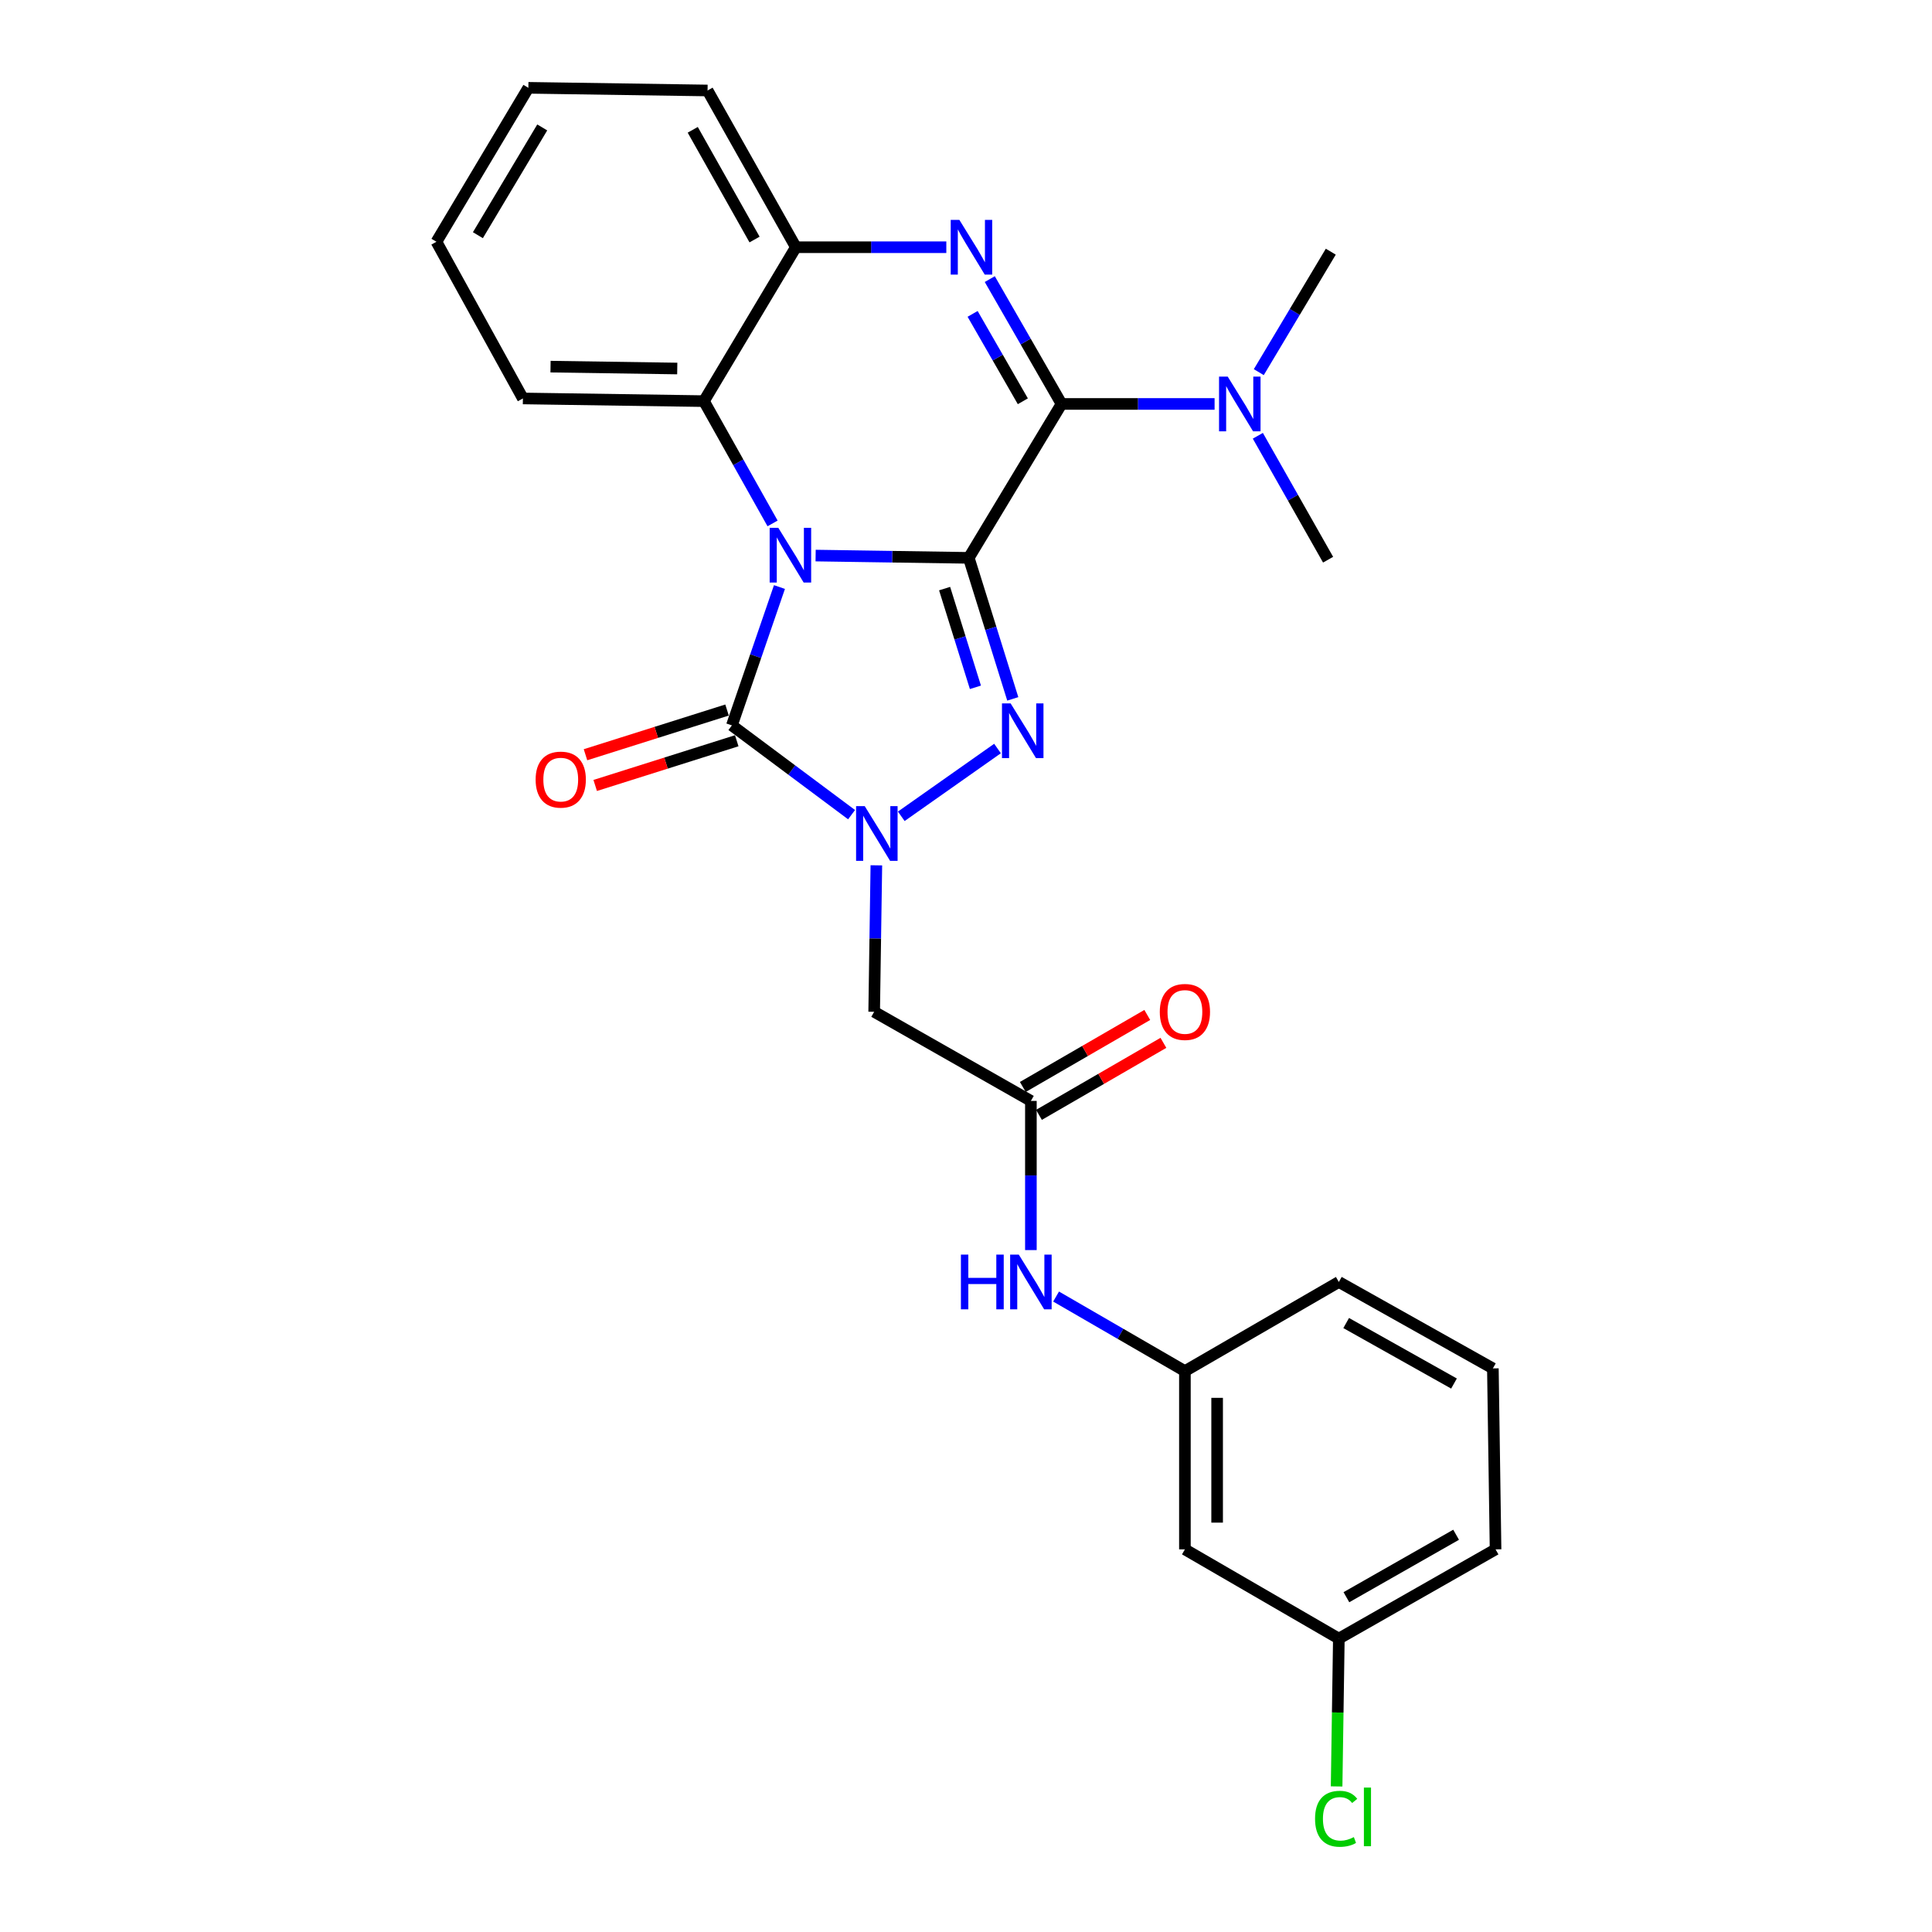 <?xml version='1.0' encoding='iso-8859-1'?>
<svg version='1.1' baseProfile='full'
              xmlns='http://www.w3.org/2000/svg'
                      xmlns:rdkit='http://www.rdkit.org/xml'
                      xmlns:xlink='http://www.w3.org/1999/xlink'
                  xml:space='preserve'
width='1000px' height='1000px' viewBox='0 0 1000 1000'>
<!-- END OF HEADER -->
<rect style='opacity:1.0;fill:#FFFFFF;stroke:none' width='1000' height='1000' x='0' y='0'> </rect>
<path class='bond-0' d='M 501.436,288.746 L 461.8,288.154' style='fill:none;fill-rule:evenodd;stroke:#000000;stroke-width:6px;stroke-linecap:butt;stroke-linejoin:miter;stroke-opacity:1' />
<path class='bond-0' d='M 461.8,288.154 L 422.164,287.561' style='fill:none;fill-rule:evenodd;stroke:#0000FF;stroke-width:6px;stroke-linecap:butt;stroke-linejoin:miter;stroke-opacity:1' />
<path class='bond-1' d='M 501.436,288.746 L 512.824,325.242' style='fill:none;fill-rule:evenodd;stroke:#000000;stroke-width:6px;stroke-linecap:butt;stroke-linejoin:miter;stroke-opacity:1' />
<path class='bond-1' d='M 512.824,325.242 L 524.212,361.737' style='fill:none;fill-rule:evenodd;stroke:#0000FF;stroke-width:6px;stroke-linecap:butt;stroke-linejoin:miter;stroke-opacity:1' />
<path class='bond-1' d='M 488.932,304.663 L 496.904,330.21' style='fill:none;fill-rule:evenodd;stroke:#000000;stroke-width:6px;stroke-linecap:butt;stroke-linejoin:miter;stroke-opacity:1' />
<path class='bond-1' d='M 496.904,330.21 L 504.875,355.757' style='fill:none;fill-rule:evenodd;stroke:#0000FF;stroke-width:6px;stroke-linecap:butt;stroke-linejoin:miter;stroke-opacity:1' />
<path class='bond-4' d='M 501.436,288.746 L 549.45,209.082' style='fill:none;fill-rule:evenodd;stroke:#000000;stroke-width:6px;stroke-linecap:butt;stroke-linejoin:miter;stroke-opacity:1' />
<path class='bond-3' d='M 403.446,303.855 L 391.136,339.658' style='fill:none;fill-rule:evenodd;stroke:#0000FF;stroke-width:6px;stroke-linecap:butt;stroke-linejoin:miter;stroke-opacity:1' />
<path class='bond-3' d='M 391.136,339.658 L 378.827,375.462' style='fill:none;fill-rule:evenodd;stroke:#000000;stroke-width:6px;stroke-linecap:butt;stroke-linejoin:miter;stroke-opacity:1' />
<path class='bond-6' d='M 399.883,270.92 L 382.119,239.274' style='fill:none;fill-rule:evenodd;stroke:#0000FF;stroke-width:6px;stroke-linecap:butt;stroke-linejoin:miter;stroke-opacity:1' />
<path class='bond-6' d='M 382.119,239.274 L 364.354,207.627' style='fill:none;fill-rule:evenodd;stroke:#000000;stroke-width:6px;stroke-linecap:butt;stroke-linejoin:miter;stroke-opacity:1' />
<path class='bond-2' d='M 516.313,387.432 L 466.499,422.515' style='fill:none;fill-rule:evenodd;stroke:#0000FF;stroke-width:6px;stroke-linecap:butt;stroke-linejoin:miter;stroke-opacity:1' />
<path class='bond-7' d='M 453.602,447.892 L 453.035,485.796' style='fill:none;fill-rule:evenodd;stroke:#0000FF;stroke-width:6px;stroke-linecap:butt;stroke-linejoin:miter;stroke-opacity:1' />
<path class='bond-7' d='M 453.035,485.796 L 452.468,523.699' style='fill:none;fill-rule:evenodd;stroke:#000000;stroke-width:6px;stroke-linecap:butt;stroke-linejoin:miter;stroke-opacity:1' />
<path class='bond-27' d='M 440.769,421.668 L 409.798,398.565' style='fill:none;fill-rule:evenodd;stroke:#0000FF;stroke-width:6px;stroke-linecap:butt;stroke-linejoin:miter;stroke-opacity:1' />
<path class='bond-27' d='M 409.798,398.565 L 378.827,375.462' style='fill:none;fill-rule:evenodd;stroke:#000000;stroke-width:6px;stroke-linecap:butt;stroke-linejoin:miter;stroke-opacity:1' />
<path class='bond-11' d='M 376.315,367.51 L 339.683,379.081' style='fill:none;fill-rule:evenodd;stroke:#000000;stroke-width:6px;stroke-linecap:butt;stroke-linejoin:miter;stroke-opacity:1' />
<path class='bond-11' d='M 339.683,379.081 L 303.051,390.652' style='fill:none;fill-rule:evenodd;stroke:#FF0000;stroke-width:6px;stroke-linecap:butt;stroke-linejoin:miter;stroke-opacity:1' />
<path class='bond-11' d='M 381.338,383.413 L 344.706,394.984' style='fill:none;fill-rule:evenodd;stroke:#000000;stroke-width:6px;stroke-linecap:butt;stroke-linejoin:miter;stroke-opacity:1' />
<path class='bond-11' d='M 344.706,394.984 L 308.074,406.555' style='fill:none;fill-rule:evenodd;stroke:#FF0000;stroke-width:6px;stroke-linecap:butt;stroke-linejoin:miter;stroke-opacity:1' />
<path class='bond-5' d='M 549.45,209.082 L 530.879,176.772' style='fill:none;fill-rule:evenodd;stroke:#000000;stroke-width:6px;stroke-linecap:butt;stroke-linejoin:miter;stroke-opacity:1' />
<path class='bond-5' d='M 530.879,176.772 L 512.309,144.462' style='fill:none;fill-rule:evenodd;stroke:#0000FF;stroke-width:6px;stroke-linecap:butt;stroke-linejoin:miter;stroke-opacity:1' />
<path class='bond-5' d='M 529.419,207.7 L 516.42,185.083' style='fill:none;fill-rule:evenodd;stroke:#000000;stroke-width:6px;stroke-linecap:butt;stroke-linejoin:miter;stroke-opacity:1' />
<path class='bond-5' d='M 516.42,185.083 L 503.42,162.466' style='fill:none;fill-rule:evenodd;stroke:#0000FF;stroke-width:6px;stroke-linecap:butt;stroke-linejoin:miter;stroke-opacity:1' />
<path class='bond-10' d='M 549.45,209.082 L 589.059,209.082' style='fill:none;fill-rule:evenodd;stroke:#000000;stroke-width:6px;stroke-linecap:butt;stroke-linejoin:miter;stroke-opacity:1' />
<path class='bond-10' d='M 589.059,209.082 L 628.668,209.082' style='fill:none;fill-rule:evenodd;stroke:#0000FF;stroke-width:6px;stroke-linecap:butt;stroke-linejoin:miter;stroke-opacity:1' />
<path class='bond-8' d='M 489.814,127.963 L 450.878,127.963' style='fill:none;fill-rule:evenodd;stroke:#0000FF;stroke-width:6px;stroke-linecap:butt;stroke-linejoin:miter;stroke-opacity:1' />
<path class='bond-8' d='M 450.878,127.963 L 411.941,127.963' style='fill:none;fill-rule:evenodd;stroke:#000000;stroke-width:6px;stroke-linecap:butt;stroke-linejoin:miter;stroke-opacity:1' />
<path class='bond-18' d='M 364.354,207.627 L 270.653,206.238' style='fill:none;fill-rule:evenodd;stroke:#000000;stroke-width:6px;stroke-linecap:butt;stroke-linejoin:miter;stroke-opacity:1' />
<path class='bond-18' d='M 350.546,190.743 L 284.955,189.77' style='fill:none;fill-rule:evenodd;stroke:#000000;stroke-width:6px;stroke-linecap:butt;stroke-linejoin:miter;stroke-opacity:1' />
<path class='bond-28' d='M 364.354,207.627 L 411.941,127.963' style='fill:none;fill-rule:evenodd;stroke:#000000;stroke-width:6px;stroke-linecap:butt;stroke-linejoin:miter;stroke-opacity:1' />
<path class='bond-9' d='M 452.468,523.699 L 533.587,569.832' style='fill:none;fill-rule:evenodd;stroke:#000000;stroke-width:6px;stroke-linecap:butt;stroke-linejoin:miter;stroke-opacity:1' />
<path class='bond-19' d='M 411.941,127.963 L 366.235,46.835' style='fill:none;fill-rule:evenodd;stroke:#000000;stroke-width:6px;stroke-linecap:butt;stroke-linejoin:miter;stroke-opacity:1' />
<path class='bond-19' d='M 390.555,123.98 L 358.56,67.191' style='fill:none;fill-rule:evenodd;stroke:#000000;stroke-width:6px;stroke-linecap:butt;stroke-linejoin:miter;stroke-opacity:1' />
<path class='bond-12' d='M 533.587,569.832 L 533.587,608.436' style='fill:none;fill-rule:evenodd;stroke:#000000;stroke-width:6px;stroke-linecap:butt;stroke-linejoin:miter;stroke-opacity:1' />
<path class='bond-12' d='M 533.587,608.436 L 533.587,647.04' style='fill:none;fill-rule:evenodd;stroke:#0000FF;stroke-width:6px;stroke-linecap:butt;stroke-linejoin:miter;stroke-opacity:1' />
<path class='bond-14' d='M 537.764,577.049 L 569.972,558.411' style='fill:none;fill-rule:evenodd;stroke:#000000;stroke-width:6px;stroke-linecap:butt;stroke-linejoin:miter;stroke-opacity:1' />
<path class='bond-14' d='M 569.972,558.411 L 602.181,539.772' style='fill:none;fill-rule:evenodd;stroke:#FF0000;stroke-width:6px;stroke-linecap:butt;stroke-linejoin:miter;stroke-opacity:1' />
<path class='bond-14' d='M 529.411,562.614 L 561.619,543.976' style='fill:none;fill-rule:evenodd;stroke:#000000;stroke-width:6px;stroke-linecap:butt;stroke-linejoin:miter;stroke-opacity:1' />
<path class='bond-14' d='M 561.619,543.976 L 593.828,525.337' style='fill:none;fill-rule:evenodd;stroke:#FF0000;stroke-width:6px;stroke-linecap:butt;stroke-linejoin:miter;stroke-opacity:1' />
<path class='bond-21' d='M 651.056,225.559 L 669.239,257.63' style='fill:none;fill-rule:evenodd;stroke:#0000FF;stroke-width:6px;stroke-linecap:butt;stroke-linejoin:miter;stroke-opacity:1' />
<path class='bond-21' d='M 669.239,257.63 L 687.421,289.701' style='fill:none;fill-rule:evenodd;stroke:#000000;stroke-width:6px;stroke-linecap:butt;stroke-linejoin:miter;stroke-opacity:1' />
<path class='bond-22' d='M 651.548,192.627 L 670.18,161.449' style='fill:none;fill-rule:evenodd;stroke:#0000FF;stroke-width:6px;stroke-linecap:butt;stroke-linejoin:miter;stroke-opacity:1' />
<path class='bond-22' d='M 670.18,161.449 L 688.811,130.27' style='fill:none;fill-rule:evenodd;stroke:#000000;stroke-width:6px;stroke-linecap:butt;stroke-linejoin:miter;stroke-opacity:1' />
<path class='bond-13' d='M 546.63,671.092 L 579.968,690.388' style='fill:none;fill-rule:evenodd;stroke:#0000FF;stroke-width:6px;stroke-linecap:butt;stroke-linejoin:miter;stroke-opacity:1' />
<path class='bond-13' d='M 579.968,690.388 L 613.307,709.684' style='fill:none;fill-rule:evenodd;stroke:#000000;stroke-width:6px;stroke-linecap:butt;stroke-linejoin:miter;stroke-opacity:1' />
<path class='bond-15' d='M 613.307,709.684 L 613.307,801.95' style='fill:none;fill-rule:evenodd;stroke:#000000;stroke-width:6px;stroke-linecap:butt;stroke-linejoin:miter;stroke-opacity:1' />
<path class='bond-15' d='M 629.985,723.524 L 629.985,788.11' style='fill:none;fill-rule:evenodd;stroke:#000000;stroke-width:6px;stroke-linecap:butt;stroke-linejoin:miter;stroke-opacity:1' />
<path class='bond-23' d='M 613.307,709.684 L 692.981,663.543' style='fill:none;fill-rule:evenodd;stroke:#000000;stroke-width:6px;stroke-linecap:butt;stroke-linejoin:miter;stroke-opacity:1' />
<path class='bond-16' d='M 613.307,801.95 L 692.981,848.138' style='fill:none;fill-rule:evenodd;stroke:#000000;stroke-width:6px;stroke-linecap:butt;stroke-linejoin:miter;stroke-opacity:1' />
<path class='bond-17' d='M 692.981,848.138 L 692.404,886.396' style='fill:none;fill-rule:evenodd;stroke:#000000;stroke-width:6px;stroke-linecap:butt;stroke-linejoin:miter;stroke-opacity:1' />
<path class='bond-17' d='M 692.404,886.396 L 691.828,924.654' style='fill:none;fill-rule:evenodd;stroke:#00CC00;stroke-width:6px;stroke-linecap:butt;stroke-linejoin:miter;stroke-opacity:1' />
<path class='bond-30' d='M 692.981,848.138 L 774.099,801.95' style='fill:none;fill-rule:evenodd;stroke:#000000;stroke-width:6px;stroke-linecap:butt;stroke-linejoin:miter;stroke-opacity:1' />
<path class='bond-30' d='M 696.896,826.716 L 753.679,794.385' style='fill:none;fill-rule:evenodd;stroke:#000000;stroke-width:6px;stroke-linecap:butt;stroke-linejoin:miter;stroke-opacity:1' />
<path class='bond-25' d='M 270.653,206.238 L 225.901,125.137' style='fill:none;fill-rule:evenodd;stroke:#000000;stroke-width:6px;stroke-linecap:butt;stroke-linejoin:miter;stroke-opacity:1' />
<path class='bond-26' d='M 366.235,46.835 L 273.479,45.455' style='fill:none;fill-rule:evenodd;stroke:#000000;stroke-width:6px;stroke-linecap:butt;stroke-linejoin:miter;stroke-opacity:1' />
<path class='bond-20' d='M 772.71,708.285 L 692.981,663.543' style='fill:none;fill-rule:evenodd;stroke:#000000;stroke-width:6px;stroke-linecap:butt;stroke-linejoin:miter;stroke-opacity:1' />
<path class='bond-20' d='M 752.588,716.118 L 696.778,684.798' style='fill:none;fill-rule:evenodd;stroke:#000000;stroke-width:6px;stroke-linecap:butt;stroke-linejoin:miter;stroke-opacity:1' />
<path class='bond-24' d='M 772.71,708.285 L 774.099,801.95' style='fill:none;fill-rule:evenodd;stroke:#000000;stroke-width:6px;stroke-linecap:butt;stroke-linejoin:miter;stroke-opacity:1' />
<path class='bond-29' d='M 225.901,125.137 L 273.479,45.455' style='fill:none;fill-rule:evenodd;stroke:#000000;stroke-width:6px;stroke-linecap:butt;stroke-linejoin:miter;stroke-opacity:1' />
<path class='bond-29' d='M 247.357,121.735 L 280.661,65.957' style='fill:none;fill-rule:evenodd;stroke:#000000;stroke-width:6px;stroke-linecap:butt;stroke-linejoin:miter;stroke-opacity:1' />
<path  class='atom-1' d='M 402.855 273.206
L 412.135 288.206
Q 413.055 289.686, 414.535 292.366
Q 416.015 295.046, 416.095 295.206
L 416.095 273.206
L 419.855 273.206
L 419.855 301.526
L 415.975 301.526
L 406.015 285.126
Q 404.855 283.206, 403.615 281.006
Q 402.415 278.806, 402.055 278.126
L 402.055 301.526
L 398.375 301.526
L 398.375 273.206
L 402.855 273.206
' fill='#0000FF'/>
<path  class='atom-2' d='M 523.102 364.081
L 532.382 379.081
Q 533.302 380.561, 534.782 383.241
Q 536.262 385.921, 536.342 386.081
L 536.342 364.081
L 540.102 364.081
L 540.102 392.401
L 536.222 392.401
L 526.262 376.001
Q 525.102 374.081, 523.862 371.881
Q 522.662 369.681, 522.302 369.001
L 522.302 392.401
L 518.622 392.401
L 518.622 364.081
L 523.102 364.081
' fill='#0000FF'/>
<path  class='atom-3' d='M 447.589 417.265
L 456.869 432.265
Q 457.789 433.745, 459.269 436.425
Q 460.749 439.105, 460.829 439.265
L 460.829 417.265
L 464.589 417.265
L 464.589 445.585
L 460.709 445.585
L 450.749 429.185
Q 449.589 427.265, 448.349 425.065
Q 447.149 422.865, 446.789 422.185
L 446.789 445.585
L 443.109 445.585
L 443.109 417.265
L 447.589 417.265
' fill='#0000FF'/>
<path  class='atom-6' d='M 496.566 113.803
L 505.846 128.803
Q 506.766 130.283, 508.246 132.963
Q 509.726 135.643, 509.806 135.803
L 509.806 113.803
L 513.566 113.803
L 513.566 142.123
L 509.686 142.123
L 499.726 125.723
Q 498.566 123.803, 497.326 121.603
Q 496.126 119.403, 495.766 118.723
L 495.766 142.123
L 492.086 142.123
L 492.086 113.803
L 496.566 113.803
' fill='#0000FF'/>
<path  class='atom-11' d='M 635.455 194.922
L 644.735 209.922
Q 645.655 211.402, 647.135 214.082
Q 648.615 216.762, 648.695 216.922
L 648.695 194.922
L 652.455 194.922
L 652.455 223.242
L 648.575 223.242
L 638.615 206.842
Q 637.455 204.922, 636.215 202.722
Q 635.015 200.522, 634.655 199.842
L 634.655 223.242
L 630.975 223.242
L 630.975 194.922
L 635.455 194.922
' fill='#0000FF'/>
<path  class='atom-12' d='M 277.24 403.523
Q 277.24 396.723, 280.6 392.923
Q 283.96 389.123, 290.24 389.123
Q 296.52 389.123, 299.88 392.923
Q 303.24 396.723, 303.24 403.523
Q 303.24 410.403, 299.84 414.323
Q 296.44 418.203, 290.24 418.203
Q 284 418.203, 280.6 414.323
Q 277.24 410.443, 277.24 403.523
M 290.24 415.003
Q 294.56 415.003, 296.88 412.123
Q 299.24 409.203, 299.24 403.523
Q 299.24 397.963, 296.88 395.163
Q 294.56 392.323, 290.24 392.323
Q 285.92 392.323, 283.56 395.123
Q 281.24 397.923, 281.24 403.523
Q 281.24 409.243, 283.56 412.123
Q 285.92 415.003, 290.24 415.003
' fill='#FF0000'/>
<path  class='atom-13' d='M 497.367 649.383
L 501.207 649.383
L 501.207 661.423
L 515.687 661.423
L 515.687 649.383
L 519.527 649.383
L 519.527 677.703
L 515.687 677.703
L 515.687 664.623
L 501.207 664.623
L 501.207 677.703
L 497.367 677.703
L 497.367 649.383
' fill='#0000FF'/>
<path  class='atom-13' d='M 527.327 649.383
L 536.607 664.383
Q 537.527 665.863, 539.007 668.543
Q 540.487 671.223, 540.567 671.383
L 540.567 649.383
L 544.327 649.383
L 544.327 677.703
L 540.447 677.703
L 530.487 661.303
Q 529.327 659.383, 528.087 657.183
Q 526.887 654.983, 526.527 654.303
L 526.527 677.703
L 522.847 677.703
L 522.847 649.383
L 527.327 649.383
' fill='#0000FF'/>
<path  class='atom-15' d='M 600.307 523.779
Q 600.307 516.979, 603.667 513.179
Q 607.027 509.379, 613.307 509.379
Q 619.587 509.379, 622.947 513.179
Q 626.307 516.979, 626.307 523.779
Q 626.307 530.659, 622.907 534.579
Q 619.507 538.459, 613.307 538.459
Q 607.067 538.459, 603.667 534.579
Q 600.307 530.699, 600.307 523.779
M 613.307 535.259
Q 617.627 535.259, 619.947 532.379
Q 622.307 529.459, 622.307 523.779
Q 622.307 518.219, 619.947 515.419
Q 617.627 512.579, 613.307 512.579
Q 608.987 512.579, 606.627 515.379
Q 604.307 518.179, 604.307 523.779
Q 604.307 529.499, 606.627 532.379
Q 608.987 535.259, 613.307 535.259
' fill='#FF0000'/>
<path  class='atom-18' d='M 680.671 941.402
Q 680.671 934.362, 683.951 930.682
Q 687.271 926.962, 693.551 926.962
Q 699.391 926.962, 702.511 931.082
L 699.871 933.242
Q 697.591 930.242, 693.551 930.242
Q 689.271 930.242, 686.991 933.122
Q 684.751 935.962, 684.751 941.402
Q 684.751 947.002, 687.071 949.882
Q 689.431 952.762, 693.991 952.762
Q 697.111 952.762, 700.751 950.882
L 701.871 953.882
Q 700.391 954.842, 698.151 955.402
Q 695.911 955.962, 693.431 955.962
Q 687.271 955.962, 683.951 952.202
Q 680.671 948.442, 680.671 941.402
' fill='#00CC00'/>
<path  class='atom-18' d='M 705.951 925.242
L 709.631 925.242
L 709.631 955.602
L 705.951 955.602
L 705.951 925.242
' fill='#00CC00'/>
</svg>
